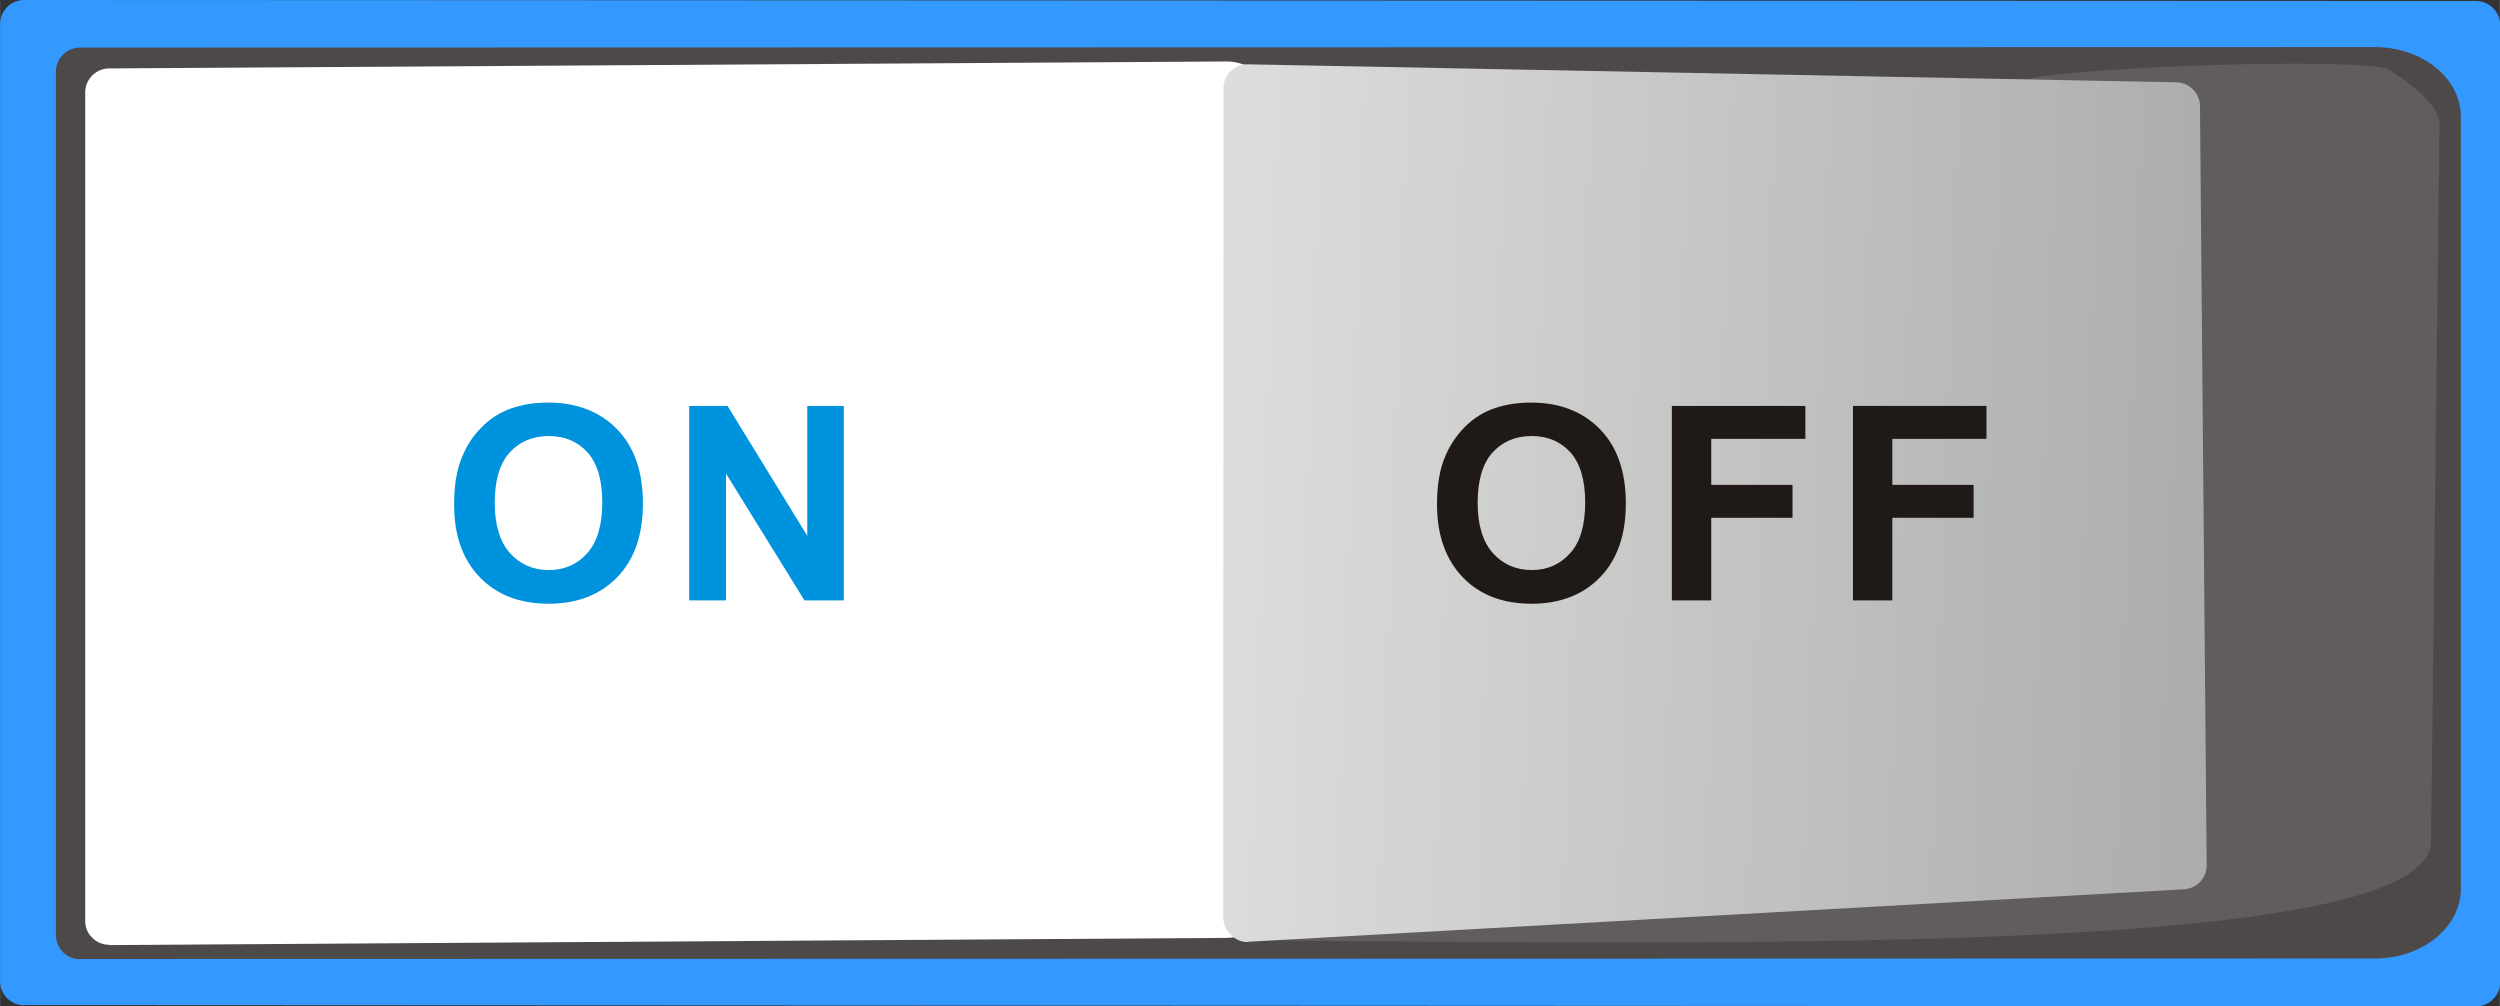 <!--?xml version="1.0" encoding="UTF-8" standalone="no"?-->
<!-- Creator: CorelDRAW -->

<svg xmlns:dc="http://purl.org/dc/elements/1.1/" xmlns:cc="http://creativecommons.org/ns#" xmlns:rdf="http://www.w3.org/1999/02/22-rdf-syntax-ns#" xmlns:svg="http://www.w3.org/2000/svg" xmlns="http://www.w3.org/2000/svg" xmlns:xlink="http://www.w3.org/1999/xlink" xmlns:sodipodi="http://sodipodi.sourceforge.net/DTD/sodipodi-0.dtd" xmlns:inkscape="http://www.inkscape.org/namespaces/inkscape" xml:space="preserve" width="51.907mm" height="20.894mm" style="shape-rendering:geometricPrecision; text-rendering:geometricPrecision; image-rendering:optimizeQuality; fill-rule:evenodd; clip-rule:evenodd" viewBox="0 0 9.718 3.912" id="svg3260" version="1.1" inkscape:version="0.48.3.1 r9886" sodipodi:docname="7.svg"><rect x="0" y="0" width="9.718" height="3.912" fill="#333333" stroke="none"/><sodipodi:namedview pagecolor="#ffffff" bordercolor="#666666" borderopacity="1" objecttolerance="10" gridtolerance="10" guidetolerance="10" inkscape:pageopacity="0" inkscape:pageshadow="2" inkscape:window-width="640" inkscape:window-height="480" id="namedview3287" showgrid="false" inkscape:zoom="2.272706" inkscape:cx="91.960861" inkscape:cy="37.01746" inkscape:window-x="0" inkscape:window-y="0" inkscape:window-maximized="0" inkscape:current-layer="svg3260"></sodipodi:namedview>
 <defs id="defs3262">
  <style type="text/css" id="style3264">
   
    .fil1 {fill:#4D4948}
    .fil3 {fill:#605D5C}
    .fil0 {fill:#DD137B}
    .fil2 {fill:white}
    .fil5 {fill:#0093DD;fill-rule:nonzero}
    .fil6 {fill:#1F1A17;fill-rule:nonzero}
    .fil4 {fill:url(#id0)}
   
  </style>
  <linearGradient id="id0" gradientUnits="userSpaceOnUse" x1="4.647" y1="1.951" x2="8.86" y2="2.1">
   <stop offset="0" style="stop-color:#DEDEDD" id="stop3267"></stop>
   <stop offset="1" style="stop-color:#AAA9A9" id="stop3269"></stop>
  </linearGradient>
 
  
  
  
  
  
  
  
  
 <linearGradient inkscape:collect="always" xlink:href="#id0" id="linearGradient3294" gradientUnits="userSpaceOnUse" x1="4.647" y1="1.951" x2="8.86" y2="2.1"></linearGradient></defs>
 <g id="g3309"><g inkscape:label="#g3306" id="shape"><path style="fill: rgb(51, 153, 255);" inkscape:connector-curvature="0" id="path3273" d="m 0.094,3.907 9.531,0.005 c 0.052,1.88e-5 0.094,-0.042 0.094,-0.094 l 0,-3.72 c 0,-0.052 -0.042,-0.094 -0.094,-0.094 L 0.094,-8.28e-6 C 0.042,-4.57234e-5 0,0.042 0,0.094 L 0,3.814 c 0,0.052 0.042,0.094 0.094,0.094 z" class="fil0"></path></g><path class="fil1" d="M 0.311,3.728 9.233,3.726 C 9.416,3.726 9.566,3.605 9.566,3.456 l 0,-3.003 c 0,-0.149 -0.15,-0.27 -0.334,-0.27 l -8.921,0.002 c -0.052,1.872e-5 -0.094,0.042 -0.094,0.094 l 0,3.356 c 0,0.052 0.042,0.094 0.094,0.094 z" id="path3275" inkscape:connector-curvature="0" style="fill:#4d4948"></path><g inkscape:label="#g3300" id="hlight"><path style="fill:#ffffff" inkscape:connector-curvature="0" id="path3277" d="M 0.425,3.674 4.767,3.646 c 0.103,-6.365e-4 0.187,-0.084 0.187,-0.187 l 0,-3.033 c 0,-0.103 -0.084,-0.188 -0.187,-0.187 L 0.424,0.266 C 0.373,0.266 0.331,0.308 0.331,0.359 l 0,3.221 c 0,0.026 0.009,0.048 0.028,0.066 0.018,0.018 0.041,0.027 0.067,0.027 z" class="fil2"></path></g><path class="fil3" d="M 4.852,3.655 C 6.982,3.674 9.407,3.701 9.45,3.28 L 9.483,0.484 C 9.484,0.406 9.358,0.315 9.285,0.27 9.184,0.22 7.911,0.26 7.806,0.327 c -0.138,0.088 -3.055,3.326 -2.954,3.327 z" id="path3279" inkscape:connector-curvature="0" style="fill:#605d5c"></path><g inkscape:label="#g3303" id="hmigradengt"><path inkscape:connector-curvature="0" style="fill:url(#linearGradient3294)" id="path3281" d="M 4.852,3.661 8.49,3.457 C 8.54,3.454 8.579,3.413 8.578,3.362 L 8.552,0.413 C 8.552,0.362 8.511,0.321 8.46,0.32 L 4.849,0.25 C 4.798,0.249 4.757,0.29 4.756,0.341 l -9.174e-4,3.224 c 0,0.026 0.01,0.049 0.028,0.068 0.019,0.019 0.042,0.03 0.068,0.029 z" class="fil4"></path></g><path class="fil5" d="m 1.765,1.961 c 0,-0.077 0.011,-0.142 0.035,-0.194 C 1.817,1.728 1.84,1.693 1.87,1.663 1.9,1.632 1.933,1.61 1.968,1.595 2.015,1.575 2.069,1.565 2.131,1.565 c 0.111,0 0.201,0.035 0.268,0.104 0.067,0.069 0.1,0.165 0.1,0.288 0,0.122 -0.033,0.218 -0.1,0.287 C 2.333,2.312 2.244,2.347 2.133,2.347 2.021,2.347 1.931,2.313 1.865,2.244 1.798,2.175 1.765,2.081 1.765,1.961 z M 1.923,1.955 c 0,0.086 0.02,0.151 0.059,0.195 0.04,0.044 0.09,0.066 0.151,0.066 0.061,0 0.111,-0.022 0.15,-0.066 C 2.321,2.107 2.341,2.041 2.341,1.953 2.341,1.867 2.322,1.802 2.284,1.759 2.246,1.717 2.196,1.695 2.133,1.695 2.07,1.695 2.019,1.717 1.98,1.76 1.942,1.803 1.923,1.868 1.923,1.955 z m 0.756,0.379 0,-0.756 0.149,0 0.31,0.505 0,-0.505 0.142,0 0,0.756 -0.153,0 -0.305,-0.493 0,0.493 -0.142,0 z" id="path3283" inkscape:connector-curvature="0" style="fill:#0093dd;fill-rule:nonzero"></path><path class="fil6" d="m 5.586,1.961 c 0,-0.077 0.011,-0.142 0.035,-0.194 C 5.638,1.728 5.662,1.693 5.691,1.663 5.721,1.632 5.754,1.61 5.789,1.595 5.836,1.575 5.891,1.565 5.952,1.565 c 0.111,0 0.201,0.035 0.268,0.104 0.067,0.069 0.1,0.165 0.1,0.288 0,0.122 -0.033,0.218 -0.1,0.287 C 6.154,2.312 6.065,2.347 5.954,2.347 5.842,2.347 5.752,2.313 5.686,2.244 5.62,2.175 5.586,2.081 5.586,1.961 z M 5.744,1.955 c 0,0.086 0.02,0.151 0.059,0.195 0.04,0.044 0.09,0.066 0.151,0.066 0.061,0 0.111,-0.022 0.15,-0.066 C 6.143,2.107 6.162,2.041 6.162,1.953 6.162,1.867 6.143,1.802 6.105,1.759 6.067,1.717 6.017,1.695 5.954,1.695 5.891,1.695 5.84,1.717 5.801,1.76 5.763,1.803 5.744,1.868 5.744,1.955 z m 0.755,0.379 0,-0.756 0.519,0 0,0.128 -0.366,0 0,0.179 0.316,0 0,0.128 -0.316,0 0,0.321 -0.153,0 z m 0.704,0 0,-0.756 0.519,0 0,0.128 -0.366,0 0,0.179 0.316,0 0,0.128 -0.316,0 0,0.321 -0.153,0 z" id="path3285" inkscape:connector-curvature="0" style="fill:#1f1a17;fill-rule:nonzero"></path></g>
</svg>